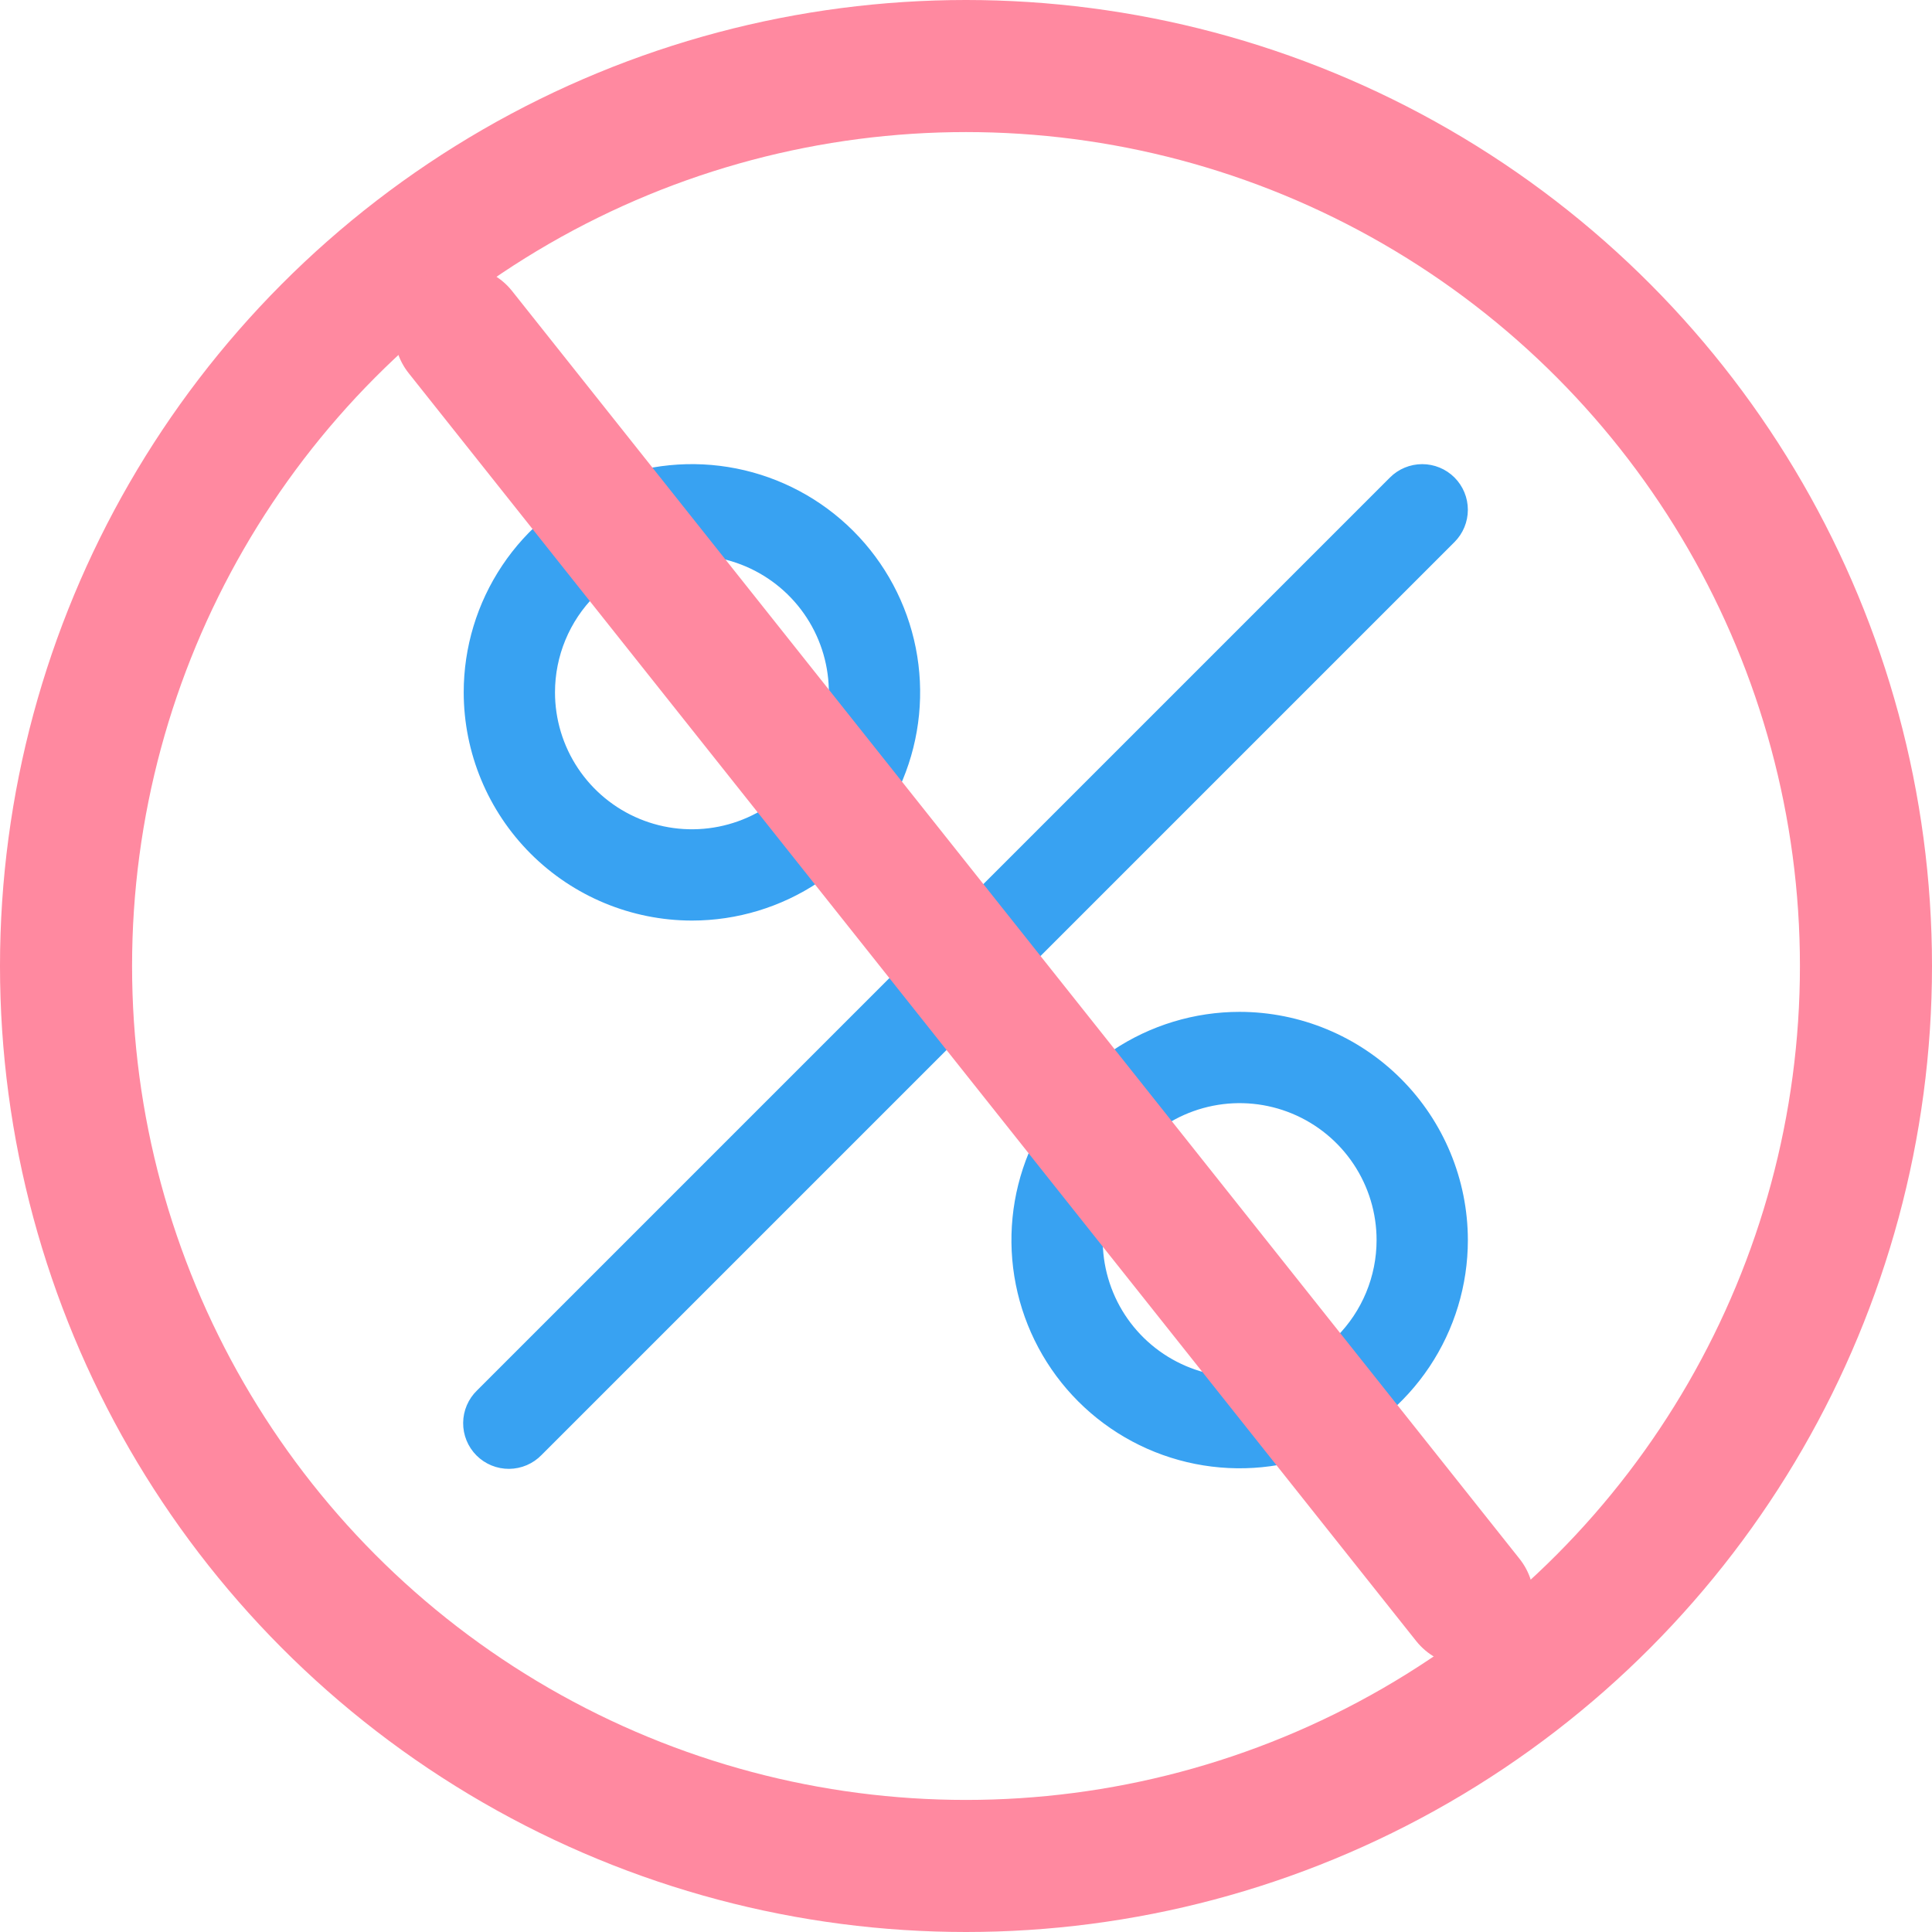 <?xml version="1.0" encoding="UTF-8"?> <svg xmlns="http://www.w3.org/2000/svg" width="512" height="512" viewBox="0 0 512 512" fill="none"><g clip-path="url(#clip0_116_36)"><path d="M385.456 126.544C383.187 124.277 380.111 123.003 376.904 123.003C373.696 123.003 370.62 124.277 368.352 126.544L126.431 368.465C125.276 369.581 124.354 370.916 123.72 372.391C123.086 373.867 122.753 375.454 122.739 377.06C122.725 378.667 123.031 380.259 123.639 381.746C124.247 383.232 125.145 384.583 126.281 385.719C127.417 386.854 128.767 387.753 130.254 388.361C131.741 388.969 133.333 389.275 134.939 389.261C136.546 389.247 138.133 388.913 139.609 388.28C141.084 387.646 142.419 386.724 143.535 385.569L385.456 143.648C387.723 141.38 388.997 138.304 388.997 135.096C388.997 131.889 387.723 128.813 385.456 126.544ZM183.367 243.96C195.329 243.96 207.022 240.413 216.968 233.768C226.914 227.122 234.666 217.676 239.244 206.625C243.821 195.574 245.019 183.413 242.685 171.681C240.352 159.949 234.591 149.173 226.133 140.714C217.675 132.256 206.898 126.496 195.166 124.162C183.434 121.828 171.274 123.026 160.222 127.604C149.171 132.181 139.725 139.933 133.08 149.879C126.434 159.825 122.887 171.518 122.887 183.48C122.906 199.515 129.284 214.887 140.622 226.225C151.96 237.563 167.333 243.941 183.367 243.96ZM183.367 147.192C190.544 147.192 197.56 149.32 203.528 153.308C209.495 157.295 214.146 162.963 216.893 169.593C219.64 176.224 220.358 183.52 218.958 190.56C217.558 197.599 214.102 204.065 209.027 209.14C203.952 214.215 197.486 217.671 190.447 219.071C183.407 220.471 176.111 219.753 169.48 217.006C162.849 214.26 157.182 209.608 153.195 203.641C149.207 197.673 147.079 190.657 147.079 183.48C147.079 173.856 150.902 164.626 157.708 157.821C164.513 151.015 173.743 147.192 183.367 147.192ZM328.52 268.153C316.558 268.153 304.865 271.7 294.919 278.345C284.973 284.991 277.221 294.437 272.643 305.488C268.066 316.539 266.868 328.7 269.202 340.432C271.535 352.164 277.295 362.94 285.754 371.399C294.212 379.857 304.988 385.617 316.721 387.951C328.453 390.284 340.613 389.087 351.664 384.509C362.716 379.932 372.161 372.18 378.807 362.234C385.453 352.288 389 340.595 389 328.633C388.981 312.598 382.602 297.226 371.264 285.888C359.926 274.55 344.554 268.172 328.52 268.153ZM328.52 364.921C321.343 364.921 314.327 362.793 308.359 358.805C302.391 354.818 297.74 349.15 294.994 342.52C292.247 335.889 291.529 328.592 292.929 321.553C294.329 314.514 297.785 308.048 302.86 302.973C307.935 297.898 314.401 294.442 321.44 293.042C328.479 291.642 335.776 292.36 342.406 295.107C349.037 297.853 354.705 302.505 358.692 308.472C362.679 314.44 364.808 321.456 364.808 328.633C364.808 338.257 360.985 347.487 354.179 354.292C347.374 361.098 338.144 364.921 328.52 364.921Z" fill="#38A2F2"></path><circle cx="256" cy="256" r="238.5" stroke="#FF89A0" stroke-width="35"></circle><path d="M122 88L389 424" stroke="#FF89A0" stroke-width="35" stroke-linecap="round"></path></g><defs><clipPath id="clip0_116_36"><rect width="512" height="512" fill="white"></rect></clipPath></defs></svg> 